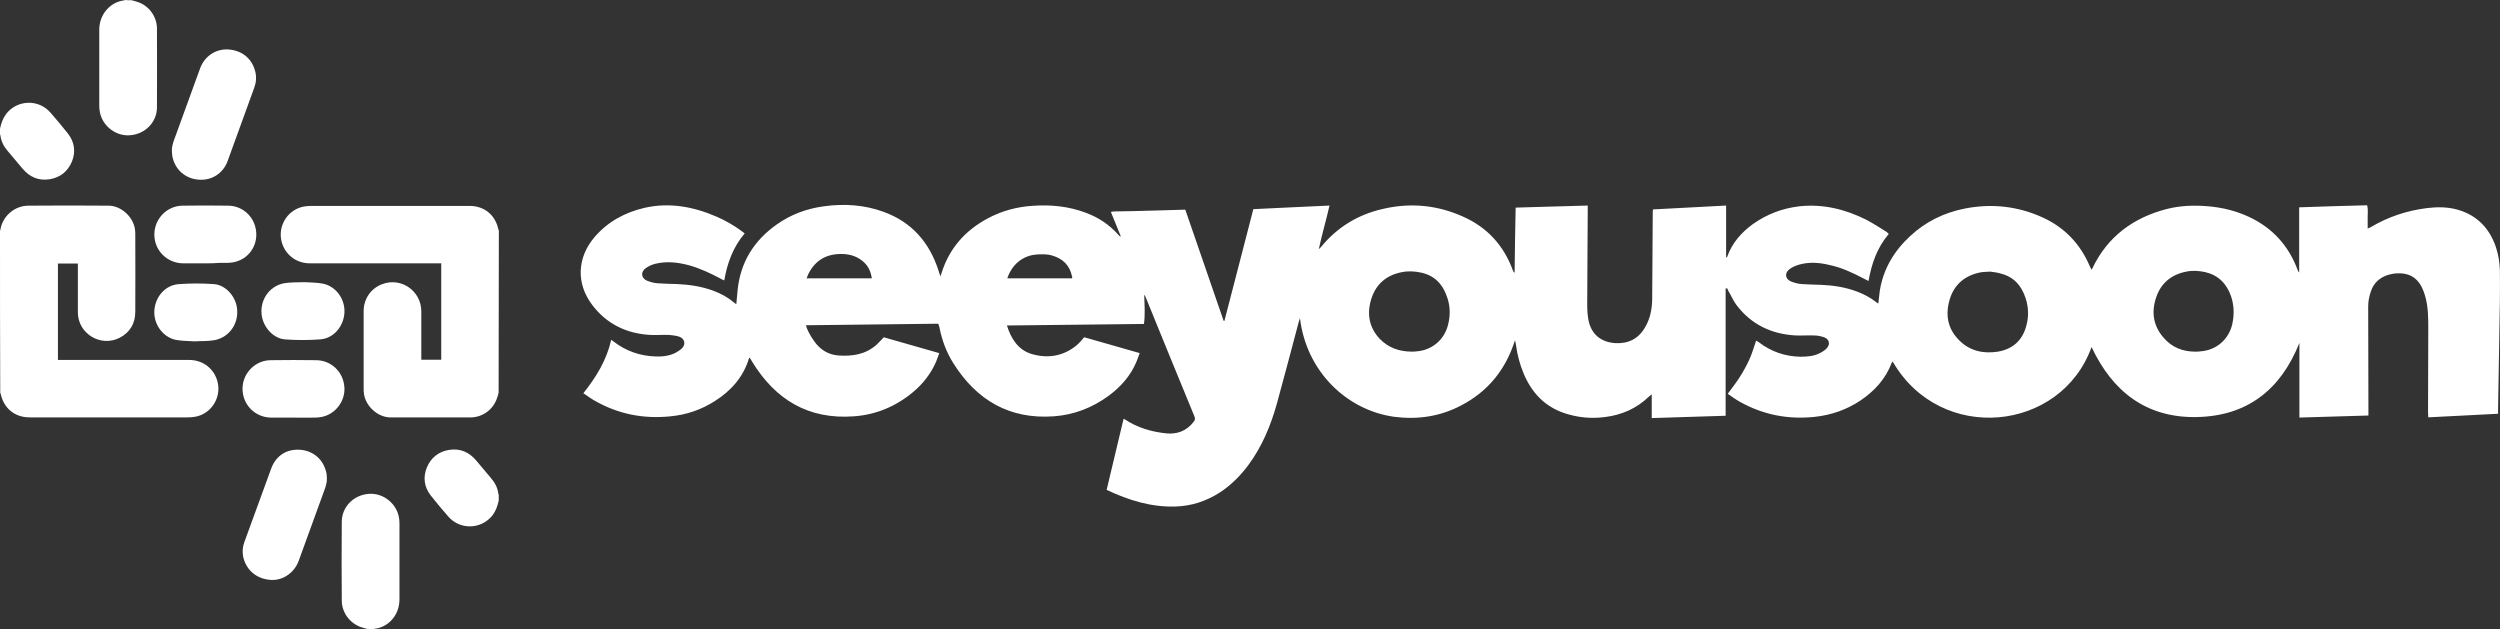 <svg xmlns="http://www.w3.org/2000/svg" id="Calque_2" data-name="Calque 2" viewBox="0 0 635.71 159.98"><rect x="0" y="0" width="635.71" height="159.98" fill="#333333" stroke="none"/><defs><style>      .cls-1 {        fill: #fff;      }    </style></defs><g id="Calque_2-2" data-name="Calque 2"><g id="Calque_2-2" data-name="Calque 2-2"><g id="Calque_1-2" data-name="Calque 1-2"><path class="cls-1" d="M438.8,73.35v32.37c-6.24,.2-12.48,.39-18.79,.59v-6.05c-.39,.33-.59,.46-.78,.65-3.12,2.99-6.89,4.62-11.12,5.14-3.51,.46-6.89,.13-10.27-.98-5.07-1.69-8.39-5.27-10.4-10.08-.98-2.34-1.63-4.81-1.95-7.28-.07-.39-.13-.78-.26-1.17-2.34,7.41-6.83,13-13.72,16.58-5.33,2.8-11.05,3.64-17.03,2.86-12.03-1.69-22.3-11.51-23.92-25.09-.13,.52-.26,.78-.33,1.04-1.82,6.89-3.64,13.78-5.53,20.67-1.56,5.59-3.77,10.92-7.22,15.6-2.02,2.73-4.42,5.14-7.28,7.02-3.45,2.21-7.15,3.45-11.25,3.58-6.18,.2-11.9-1.56-17.55-4.23,1.43-5.98,2.86-11.96,4.29-18.01,.13,0,.26,0,.33,.07,3.19,2.15,6.83,3.19,10.6,3.58,2.73,.26,5.14-.65,6.89-2.93,.39-.46,.46-.85,.2-1.43-4.16-10.14-8.32-20.22-12.42-30.36-.07-.2-.2-.39-.33-.52,.07,2.47,.26,4.88-.07,7.41-11.64,.13-23.21,.26-34.84,.39,1.04,3.38,2.86,6.18,6.18,7.22,4.1,1.24,8.13,.65,11.57-2.21,.72-.59,1.24-1.3,1.89-2.02,4.62,1.3,9.3,2.67,14.11,4.03-.33,.85-.52,1.56-.85,2.28-1.5,3.51-3.9,6.24-6.96,8.52-4.16,3.06-8.78,4.88-13.91,5.27-11.38,.85-19.76-4.1-25.68-13.52-1.76-2.8-2.86-5.79-3.51-9.04-.07-.26-.13-.52-.2-.72,0-.07-.07-.13-.13-.26-11.12,.13-22.36,.26-33.61,.39,.07,.33,.13,.52,.2,.72,.59,1.43,1.43,2.8,2.41,4.03,1.43,1.69,3.25,2.73,5.53,2.93,3.58,.26,6.89-.2,9.75-2.67,.65-.59,1.24-1.3,1.89-1.95,4.62,1.3,9.3,2.67,14.11,4.03-.33,.85-.52,1.56-.85,2.28-1.3,2.99-3.32,5.53-5.79,7.61-4.36,3.64-9.43,5.79-15.08,6.18-11.57,.85-19.96-4.23-25.87-13.91-.2-.33-.39-.65-.59-.98-.13,.07-.2,.07-.2,.13-1.43,4.75-4.55,8.26-8.65,10.86-3.45,2.21-7.22,3.51-11.31,3.9-6.96,.72-13.46-.59-19.5-4.1-.91-.52-1.69-1.17-2.67-1.76,3.25-4.1,5.92-8.39,7.09-13.59,.26,.2,.52,.33,.65,.46,3.12,2.41,6.7,3.64,10.6,3.77,1.82,.07,3.58-.13,5.2-.98,.59-.33,1.17-.72,1.63-1.17,.91-1.04,.59-2.34-.72-2.86-.78-.26-1.69-.39-2.54-.46-1.63-.07-3.25,.07-4.81,0-6.05-.33-11.12-2.73-14.82-7.61-4.16-5.46-3.9-12.09,.65-17.36,3.38-3.9,7.67-6.18,12.61-7.35,6.31-1.43,12.35-.33,18.27,2.21,2.28,.98,4.42,2.21,6.37,3.64,.26,.2,.52,.39,.85,.65-2.93,3.45-4.42,7.48-5.2,11.96-.46-.2-.72-.33-1.04-.52-2.6-1.37-5.2-2.6-8.06-3.38-2.8-.72-5.59-1.04-8.45-.33-.85,.2-1.69,.59-2.41,1.11-1.37,.98-1.17,2.54,.33,3.19,.85,.33,1.76,.59,2.67,.65,1.63,.13,3.25,.13,4.94,.2,3.12,.13,6.24,.59,9.23,1.69,1.95,.72,3.71,1.69,5.27,2.99,.13,.13,.33,.26,.59,.46,.13-1.24,.2-2.41,.33-3.58,.72-7.15,4.16-12.61,9.95-16.71,3.58-2.54,7.61-4.03,11.96-4.62,5.2-.72,10.34-.39,15.28,1.43,7.09,2.6,11.51,7.67,13.85,14.76,.13,.46,.33,.98,.52,1.63,.13-.33,.2-.52,.26-.72,1.95-6.31,5.92-10.86,11.7-13.98,3.58-1.95,7.48-2.99,11.51-3.25,4.68-.33,9.23,.13,13.65,1.82,3.12,1.17,5.85,2.99,8.06,5.46,.13,.13,.26,.33,.46,.46,0,0,.07,0,.26,.07-.85-2.08-1.69-4.1-2.54-6.24,.33-.07,.52-.13,.72-.13,3.84-.07,7.67-.13,11.44-.26,2.21-.07,4.42-.13,6.76-.2,3.25,9.43,6.5,18.85,9.75,28.28h.2c2.47-9.43,4.88-18.92,7.35-28.41,6.44-.33,12.81-.59,19.37-.91-.85,3.77-1.95,7.41-2.73,11.12,.13-.2,.33-.33,.52-.52,4.23-5.2,9.69-8.45,16.12-9.82,6.89-1.56,13.72-.85,20.15,2.08,6.11,2.73,10.27,7.35,12.55,13.59,.07,.2,.2,.46,.46,.65,.07-5.53,.13-10.99,.26-16.58,6.11-.2,12.16-.33,18.33-.52v1.3c-.07,7.93-.07,15.93-.13,23.86,0,1.37,.07,2.73,.33,4.03,.72,3.51,3.12,5.53,6.76,5.79,3.38,.2,5.98-1.11,7.67-4.1,1.24-2.15,1.69-4.42,1.76-6.89,0-3.45,.07-6.89,.07-10.4,0-3.84,.07-7.74,.07-11.57,0-.33,0-.65,.07-1.04,6.18-.33,12.35-.65,18.59-.98v13.13c.07,0,.13,0,.2,.07,.07-.13,.13-.2,.13-.33,1.24-3.38,3.51-5.98,6.44-8.13,3.58-2.54,7.48-4.03,11.83-4.55,5.98-.65,11.64,.72,16.97,3.38,1.76,.91,3.45,2.02,5.14,3.06,.2,.13,.39,.33,.65,.59-2.93,3.45-4.36,7.48-5.14,11.96-.46-.26-.78-.39-1.17-.59-2.86-1.5-5.72-2.86-8.91-3.51-2.47-.59-5.01-.78-7.54-.07-.85,.26-1.69,.59-2.41,1.11-1.37,.98-1.24,2.54,.33,3.19,.85,.33,1.76,.59,2.67,.65,1.63,.13,3.25,.13,4.94,.2,3.12,.13,6.18,.59,9.1,1.69,1.76,.65,3.38,1.5,4.88,2.67,.13,.13,.33,.26,.59,.39,.13-1.17,.26-2.28,.39-3.32,.91-5.53,3.64-10.08,7.74-13.85,3.9-3.64,8.58-5.92,13.78-6.96,6.83-1.37,13.59-.65,19.96,2.28,5.53,2.54,9.49,6.7,11.9,12.35,.13,.26,.26,.59,.46,.91,.13-.2,.2-.33,.26-.46,3.84-8,10.34-12.74,18.72-14.95,3.51-.91,7.09-1.04,10.73-.72s7.09,1.17,10.4,2.73c5.92,2.8,10.01,7.28,12.29,13.46,.06,.2,.2,.46,.39,.65v-16.58c5.79-.2,11.51-.39,17.29-.52,.26,.98,.13,1.95,.13,2.93v2.99c.33-.13,.59-.26,.85-.39,4.36-2.6,9.1-4.16,14.17-4.81,2.73-.33,5.4-.33,8.06,.46,4.75,1.43,7.8,4.62,9.43,9.17,.72,2.02,1.04,4.1,1.11,6.18,.06,2.6,0,5.14,0,7.74-.13,9.17-.33,18.33-.46,27.5v1.24c-5.92,.33-11.77,.59-17.75,.91,0-.46-.06-.85-.06-1.24,0-7.09,.06-14.11,.06-21.19,0-2.67,0-5.27-.65-7.87-.26-1.04-.65-2.15-1.17-3.12-1.3-2.34-3.38-3.32-5.98-3.19-.72,0-1.5,.13-2.21,.33-2.28,.65-3.9,2.08-4.62,4.36-.39,1.17-.65,2.41-.65,3.64,0,8.84,.06,17.68,.06,26.52v1.3c-5.92,.2-11.64,.33-17.55,.52v-18.98c-4.75,11.9-13.26,18.59-26.07,18.85s-21.45-6.44-26.78-17.81c-7.74,21.58-38.35,24.83-50.57,3.71-.13,.13-.2,.2-.26,.33-1.56,4.1-4.36,7.15-7.93,9.56-3.51,2.34-7.41,3.71-11.64,4.16-6.76,.72-13.13-.52-19.05-3.84-1.04-.59-2.02-1.3-3.06-2.02,1.04-1.43,2.08-2.73,2.99-4.16,.91-1.43,1.76-2.93,2.47-4.49,.72-1.56,1.17-3.19,1.76-4.88,.2,.13,.39,.26,.65,.39,3.12,2.41,6.7,3.64,10.6,3.71,1.76,0,3.51-.13,5.07-.98,.65-.33,1.24-.72,1.69-1.24,.91-1.04,.52-2.28-.72-2.73-.78-.26-1.69-.46-2.54-.46-1.56-.07-3.12,.07-4.68,0-6.11-.33-11.25-2.73-15.02-7.67-.85-1.11-1.37-2.41-2.08-3.58-.13-.2-.2-.46-.26-.65-.19-.07-.26-.07-.39-.07h-.08Zm-79.83,16.07c.39,0,.78,0,1.17-.07,3.9-.26,7.09-2.86,8.06-6.7,.59-2.21,.59-4.49-.07-6.63-1.04-3.45-3.12-5.92-6.76-6.7-1.56-.33-3.19-.46-4.81-.13-3.9,.72-6.57,2.93-7.8,6.63-1.24,3.77-.72,7.35,2.08,10.34,2.21,2.28,5.01,3.25,8.13,3.25h0Zm199.31,0c.39,0,.78,0,1.17-.07,4.1-.26,7.28-2.99,8.19-6.96,.52-2.41,.46-4.75-.33-7.09-1.11-3.19-3.25-5.33-6.57-6.11-1.56-.33-3.19-.46-4.75-.13-3.77,.72-6.44,2.86-7.67,6.44-1.3,3.71-.85,7.28,1.82,10.34,2.15,2.54,4.94,3.58,8.13,3.58h.01Zm-52.26-20.35c-1.04,.07-1.76,.07-2.47,.2-3.84,.78-6.57,2.99-7.74,6.76-1.17,3.84-.65,7.41,2.28,10.4,2.73,2.8,6.18,3.58,9.95,2.99,3.77-.65,6.24-2.86,7.22-6.57,.65-2.34,.59-4.75-.2-7.09-1.04-3.12-2.93-5.33-6.24-6.18-.98-.33-2.08-.39-2.8-.52h0Zm-284.33,1.7c-.26-1.82-.98-3.32-2.47-4.49-1.43-1.11-3.06-1.63-4.88-1.69-3.97-.13-6.96,1.43-8.78,5.07-.13,.33-.26,.65-.46,1.11h16.59Zm34.45,0h16.45c0-.07,.07-.13,.07-.2,0-.13,0-.2-.07-.33-.59-2.8-2.34-4.49-5.07-5.27-1.3-.39-2.6-.33-3.9-.26-2.86,.2-6.05,1.89-7.48,6.05h0Z"></path><g><path class="cls-1" d="M.01,58.75c.11-.39,.17-.83,.28-1.21,.88-2.98,3.64-5.18,6.83-5.24,6.83-.06,13.67-.06,20.5,0,3.09,0,6.12,2.7,6.67,5.79,.11,.55,.11,1.1,.11,1.65,0,6.5,.06,13.01,0,19.56,0,2.92-1.32,5.18-3.91,6.56-4.85,2.53-10.69-.99-10.69-6.45v-12.4h-5.07v24.52H48.12c3.53,0,6.39,2.26,7.22,5.62,.99,4.13-1.82,8.32-6.01,8.87-.55,.06-1.05,.11-1.6,.11H7.5c-3.75,0-6.56-2.31-7.33-6.01,0-.06-.06-.11-.11-.17C0,86.23,0,72.45,0,58.73H.01v.02Z"></path><path class="cls-1" d="M126.81,99.75c-.11,.5-.22,.94-.39,1.38-.94,2.98-3.69,5.01-6.78,5.01h-20.34c-3.14,0-6.17-2.7-6.72-5.79-.11-.55-.11-1.1-.11-1.65v-19.62c0-3.09,1.87-5.79,4.74-6.83,4.79-1.82,9.86,1.71,9.92,6.83v12.4h5.07v-24.52h-33.4c-3.53,0-6.39-2.26-7.22-5.62-.99-4.13,1.82-8.32,6.01-8.87,.55-.06,1.1-.11,1.65-.11h40.17c3.75,0,6.56,2.31,7.33,6.01,0,.06,.06,.11,.11,.17l-.06,41.22h.02Z"></path><path class="cls-1" d="M93.36,159.92c-.55-.17-1.16-.28-1.71-.5-2.76-1.05-4.68-3.64-4.74-6.61-.06-6.72-.06-13.45,0-20.11,0-3.75,2.92-6.78,6.78-7.11,3.58-.33,7,2.26,7.72,5.79,.11,.55,.17,1.16,.17,1.71v19.29c0,4.3-3.09,7.16-6.28,7.49-.06,0-.11,.06-.17,.11l-1.76-.06h-.01Z"></path><path class="cls-1" d="M33.46,.06c.55,.17,1.16,.28,1.71,.5,2.76,.99,4.68,3.64,4.74,6.61,0,6.72,.06,13.45,0,20.11,0,3.75-2.92,6.78-6.78,7.11-3.58,.33-7-2.26-7.72-5.79-.11-.55-.17-1.16-.17-1.71V7.6c0-4.29,3.15-7.16,6.29-7.49,.06,0,.11-.06,.17-.11,.61,.06,1.16,.06,1.76,.06Z"></path><path class="cls-1" d="M.01,32.68c.28-1.32,.72-2.59,1.54-3.69,2.81-3.64,8.27-3.86,11.3-.33,1.54,1.76,3.03,3.53,4.46,5.35,1.65,2.15,1.98,4.57,.99,7.05-1.05,2.53-2.98,4.08-5.68,4.52-2.81,.44-5.07-.55-6.89-2.7-1.27-1.49-2.53-3.03-3.8-4.52-.99-1.16-1.65-2.42-1.82-3.91,0-.11-.06-.17-.11-.28v-1.49s.01,0,.01,0Z"></path><path class="cls-1" d="M126.81,127.3c-.28,1.32-.72,2.59-1.54,3.69-2.81,3.64-8.27,3.86-11.3,.33-1.54-1.76-3.03-3.53-4.46-5.35-1.65-2.15-1.98-4.57-.99-7.05,1.05-2.53,2.98-4.08,5.68-4.52,2.81-.44,5.07,.55,6.89,2.7,1.27,1.49,2.53,3.03,3.8,4.52,.99,1.16,1.65,2.42,1.82,3.91,0,.06,.06,.17,.11,.22v1.54h-.01Z"></path><path class="cls-1" d="M43.71,38.36c-.06-1.43,.55-2.7,.99-3.97,2.04-5.68,4.13-11.35,6.17-16.97,1.16-3.2,4.02-4.96,7-4.85,3.64,.17,6.23,2.31,7.05,5.68,.33,1.38,.22,2.76-.28,4.08-2.26,6.23-4.52,12.45-6.78,18.68-1.05,2.87-3.91,5.13-7.77,4.63-2.81-.33-5.57-2.31-6.28-5.95-.06-.5-.06-.94-.11-1.32h0Z"></path><path class="cls-1" d="M83.11,121.68c.06,1.43-.55,2.7-.99,3.97-2.04,5.68-4.13,11.35-6.17,16.97-1.1,3.03-4.02,5.01-7,4.85-3.58-.22-6.17-2.31-7.05-5.62-.33-1.43-.22-2.81,.28-4.13,2.26-6.17,4.52-12.4,6.78-18.57,1.21-3.36,4.13-5.18,7.77-4.74,2.81,.33,5.51,2.26,6.28,5.9,.11,.44,.06,.94,.11,1.38h-.01Z"></path><path class="cls-1" d="M52.25,66.96h-5.73c-4.08-.06-7.33-3.31-7.27-7.44,.06-3.91,3.2-7.16,7.11-7.22s7.83-.06,11.74,0c3.75,.06,6.78,2.98,7.05,6.78,.28,3.47-1.93,6.83-5.73,7.6-1.16,.22-2.42,.17-3.69,.17-1.16,.11-2.31,.11-3.47,.11h-.01Z"></path><path class="cls-1" d="M74.57,106.19h-5.57c-4.13,0-7.38-3.31-7.33-7.44,.06-3.91,3.25-7.11,7.11-7.16,3.91-.06,7.77-.06,11.68,0,3.8,.06,6.83,2.98,7.11,6.83,.28,3.53-2.26,6.94-5.79,7.6-.55,.11-1.1,.17-1.65,.17-1.82,.06-3.69,0-5.57,0h.01Z"></path><path class="cls-1" d="M77.44,71.75c1.38,.11,3.09,.06,4.74,.39,3.31,.72,5.62,3.97,5.4,7.44s-2.81,6.5-6.17,6.72c-2.98,.22-6.01,.22-8.98,0-2.76-.22-5.18-2.76-5.79-5.62-.83-3.97,1.6-7.88,5.57-8.65,1.65-.28,3.31-.22,5.24-.28h0Z"></path><path class="cls-1" d="M49.5,86.8c-1.43-.11-3.2-.06-4.85-.39-3.31-.72-5.62-4.02-5.4-7.44,.22-3.53,2.81-6.5,6.23-6.72,2.98-.22,6.01-.22,8.98,0,2.76,.22,5.18,2.81,5.73,5.62,.77,3.97-1.6,7.77-5.51,8.6-1.65,.33-3.31,.22-5.18,.33h0Z"></path></g></g></g></g></svg>
